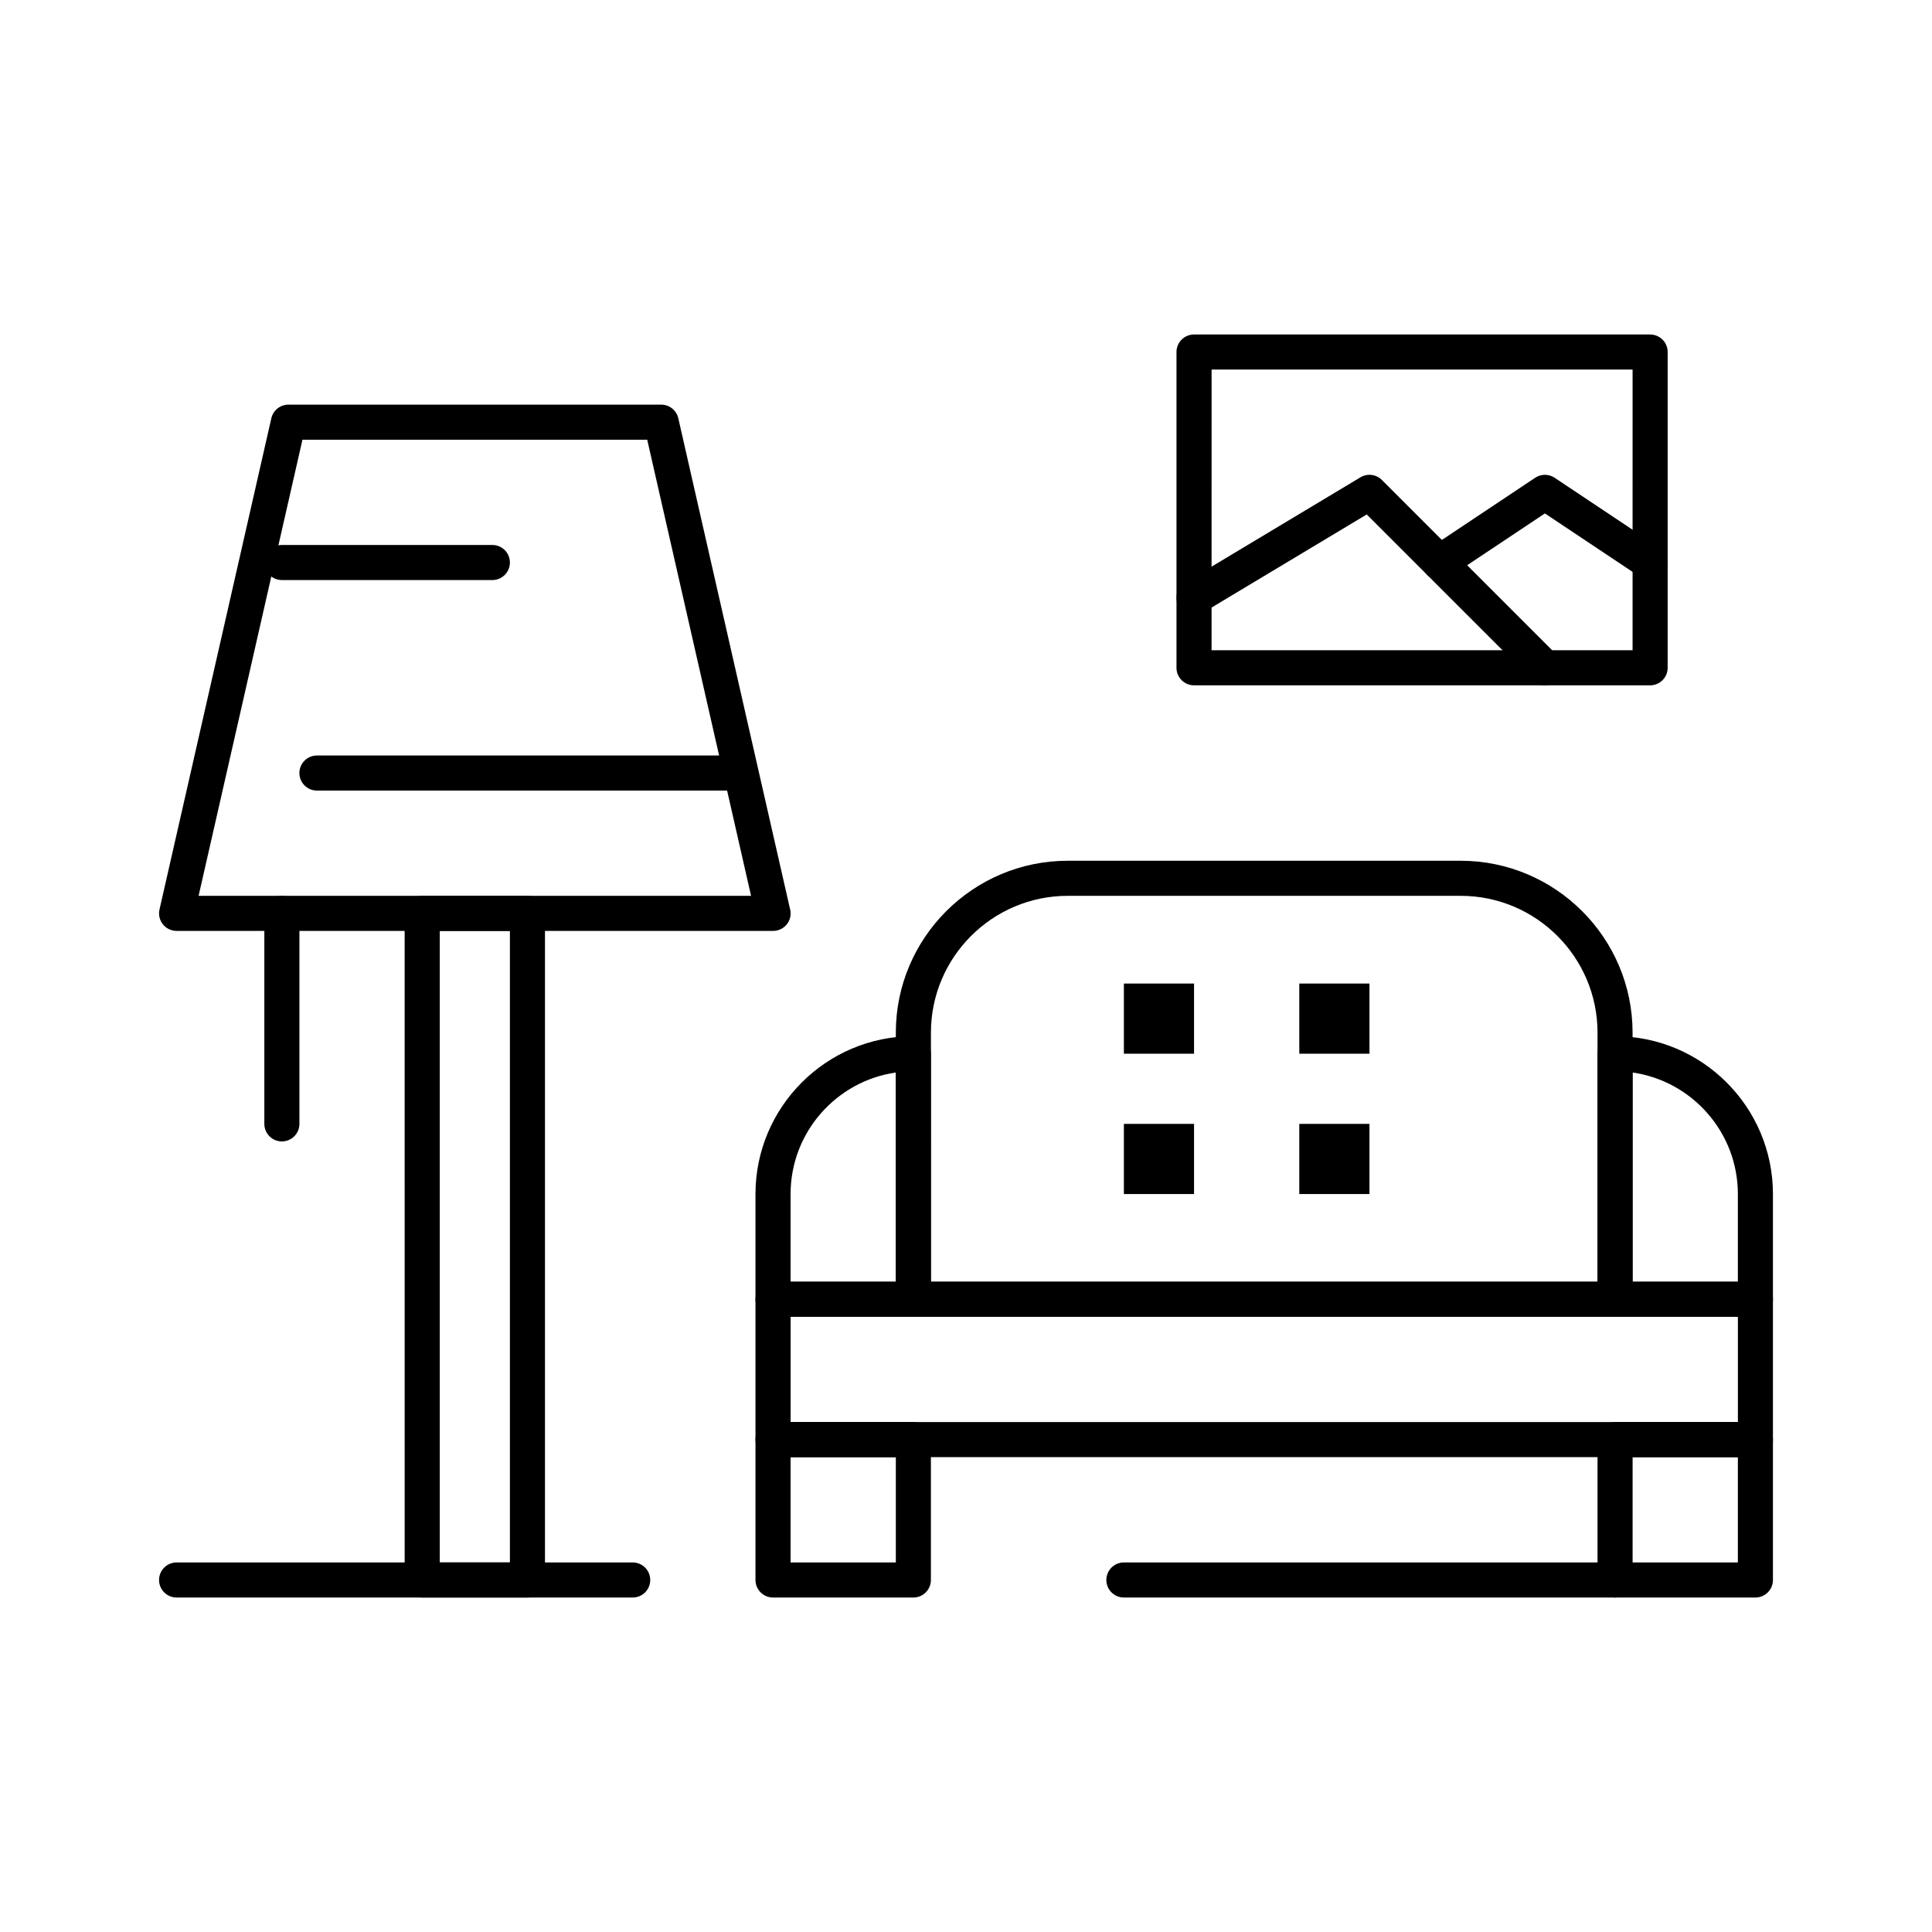 <?xml version="1.0" encoding="UTF-8"?>
<!-- Uploaded to: ICON Repo, www.iconrepo.com, Generator: ICON Repo Mixer Tools -->
<svg fill="#000000" width="800px" height="800px" version="1.1" viewBox="144 144 512 512" xmlns="http://www.w3.org/2000/svg">
 <g>
  <path d="m609.2 530.16h-260.34c-2.566 0-4.648-2.082-4.648-4.648v-37.191c0-2.566 2.082-4.648 4.648-4.648h260.34c2.566 0 4.648 2.082 4.648 4.648v37.191c0 2.57-2.078 4.648-4.648 4.648zm-255.68-9.297h251.04v-27.895l-251.04 0.004z"/>
  <path d="m572 492.98h-185.95c-2.566 0-4.648-2.082-4.648-4.648v-70.664c0-25.121 20.438-45.559 45.559-45.559h104.13c25.121 0 45.559 20.438 45.559 45.559v70.664c0 2.566-2.078 4.648-4.648 4.648zm-181.3-9.301h176.66v-66.012c0-19.996-16.266-36.262-36.262-36.262h-104.13c-19.992 0-36.262 16.266-36.262 36.262z"/>
  <path d="m609.2 492.98h-37.191c-2.566 0-4.648-2.082-4.648-4.648v-65.082c0-2.566 2.082-4.648 4.648-4.648 23.07 0 41.84 18.77 41.84 41.84v27.895c0 2.562-2.078 4.644-4.648 4.644zm-32.543-9.301h27.895v-23.242c0-16.363-12.145-29.949-27.895-32.211z"/>
  <path d="m386.05 492.98h-37.191c-2.566 0-4.648-2.082-4.648-4.648v-27.895c0-23.07 18.77-41.84 41.84-41.84 2.566 0 4.648 2.082 4.648 4.648v65.082c0 2.57-2.078 4.652-4.648 4.652zm-32.539-9.301h27.895v-55.453c-15.75 2.262-27.895 15.844-27.895 32.211z"/>
  <path d="m386.05 567.36h-37.191c-2.566 0-4.648-2.082-4.648-4.648v-37.191c0-2.566 2.082-4.648 4.648-4.648h37.191c2.566 0 4.648 2.082 4.648 4.648v37.191c0 2.57-2.078 4.648-4.648 4.648zm-32.539-9.297h27.895v-27.895h-27.895z"/>
  <path d="m609.2 567.36h-37.191c-2.566 0-4.648-2.082-4.648-4.648v-37.191c0-2.566 2.082-4.648 4.648-4.648h37.191c2.566 0 4.648 2.082 4.648 4.648v37.191c0 2.57-2.078 4.648-4.648 4.648zm-32.543-9.297h27.895v-27.895h-27.895z"/>
  <path d="m488.33 404.65h18.594v18.594h-18.594z"/>
  <path d="m488.33 441.84h18.594v18.594h-18.594z"/>
  <path d="m441.84 404.65h18.594v18.594h-18.594z"/>
  <path d="m441.84 441.84h18.594v18.594h-18.594z"/>
  <path d="m348.88 390.7h-0.02-158.06c-1.414 0-2.75-0.645-3.633-1.75-0.883-1.105-1.215-2.551-0.898-3.93l29.637-130.17c0.48-2.117 2.363-3.617 4.531-3.617h98.789c2.168 0 4.051 1.5 4.531 3.617l29.543 129.76c0.148 0.453 0.227 0.938 0.227 1.441 0 2.57-2.078 4.648-4.648 4.648zm-152.25-9.297h146.41l-27.52-120.87-91.367 0.004z"/>
  <path d="m283.78 567.36h-27.891c-2.566 0-4.648-2.082-4.648-4.648l-0.004-176.66c0-2.566 2.082-4.648 4.648-4.648h27.891c2.566 0 4.648 2.082 4.648 4.648v176.66c0.004 2.57-2.078 4.648-4.644 4.648zm-23.242-9.297h18.594v-167.36h-18.594z"/>
  <path d="m218.7 446.49c-2.566 0-4.648-2.082-4.648-4.648v-55.785c0-2.566 2.082-4.648 4.648-4.648 2.566 0 4.648 2.082 4.648 4.648v55.785c0 2.566-2.082 4.648-4.648 4.648z"/>
  <path d="m274.48 297.72h-55.785c-2.566 0-4.648-2.082-4.648-4.648 0-2.566 2.082-4.648 4.648-4.648h55.785c2.566 0 4.648 2.082 4.648 4.648 0 2.57-2.082 4.648-4.648 4.648z"/>
  <path d="m339.56 353.51h-111.57c-2.566 0-4.648-2.082-4.648-4.648 0-2.566 2.082-4.648 4.648-4.648h111.57c2.566 0 4.648 2.082 4.648 4.648 0 2.566-2.078 4.648-4.648 4.648z"/>
  <path d="m311.67 567.36h-120.87c-2.566 0-4.648-2.082-4.648-4.648 0-2.566 2.082-4.648 4.648-4.648h120.87c2.566 0 4.648 2.082 4.648 4.648 0 2.57-2.082 4.648-4.648 4.648z"/>
  <path d="m572 567.36h-130.16c-2.566 0-4.648-2.082-4.648-4.648 0-2.566 2.082-4.648 4.648-4.648h130.17c2.566 0 4.648 2.082 4.648 4.648 0 2.57-2.082 4.648-4.652 4.648z"/>
  <path d="m581.3 325.62h-120.87c-2.566 0-4.648-2.082-4.648-4.648v-83.68c0-2.566 2.082-4.648 4.648-4.648h120.87c2.566 0 4.648 2.082 4.648 4.648v83.68c0 2.566-2.082 4.648-4.648 4.648zm-116.22-9.297h111.57l0.004-74.383h-111.57z"/>
  <path d="m553.41 325.62c-1.191 0-2.379-0.453-3.285-1.363l-43.922-43.922-43.375 26.027c-2.199 1.32-5.059 0.605-6.379-1.594-1.32-2.203-0.605-5.059 1.594-6.379l46.488-27.895c1.828-1.098 4.172-0.809 5.68 0.699l46.488 46.488c1.816 1.816 1.816 4.758 0 6.574-0.91 0.91-2.102 1.363-3.289 1.363z"/>
  <path d="m581.3 297.72c-0.887 0-1.781-0.254-2.574-0.781l-25.316-16.875-25.316 16.875c-2.137 1.426-5.023 0.848-6.445-1.289-1.426-2.137-0.848-5.023 1.289-6.445l27.895-18.594c1.562-1.043 3.594-1.043 5.156 0l27.891 18.594c2.137 1.426 2.715 4.312 1.289 6.445-0.887 1.344-2.363 2.07-3.867 2.07z"/>
 </g>
</svg>